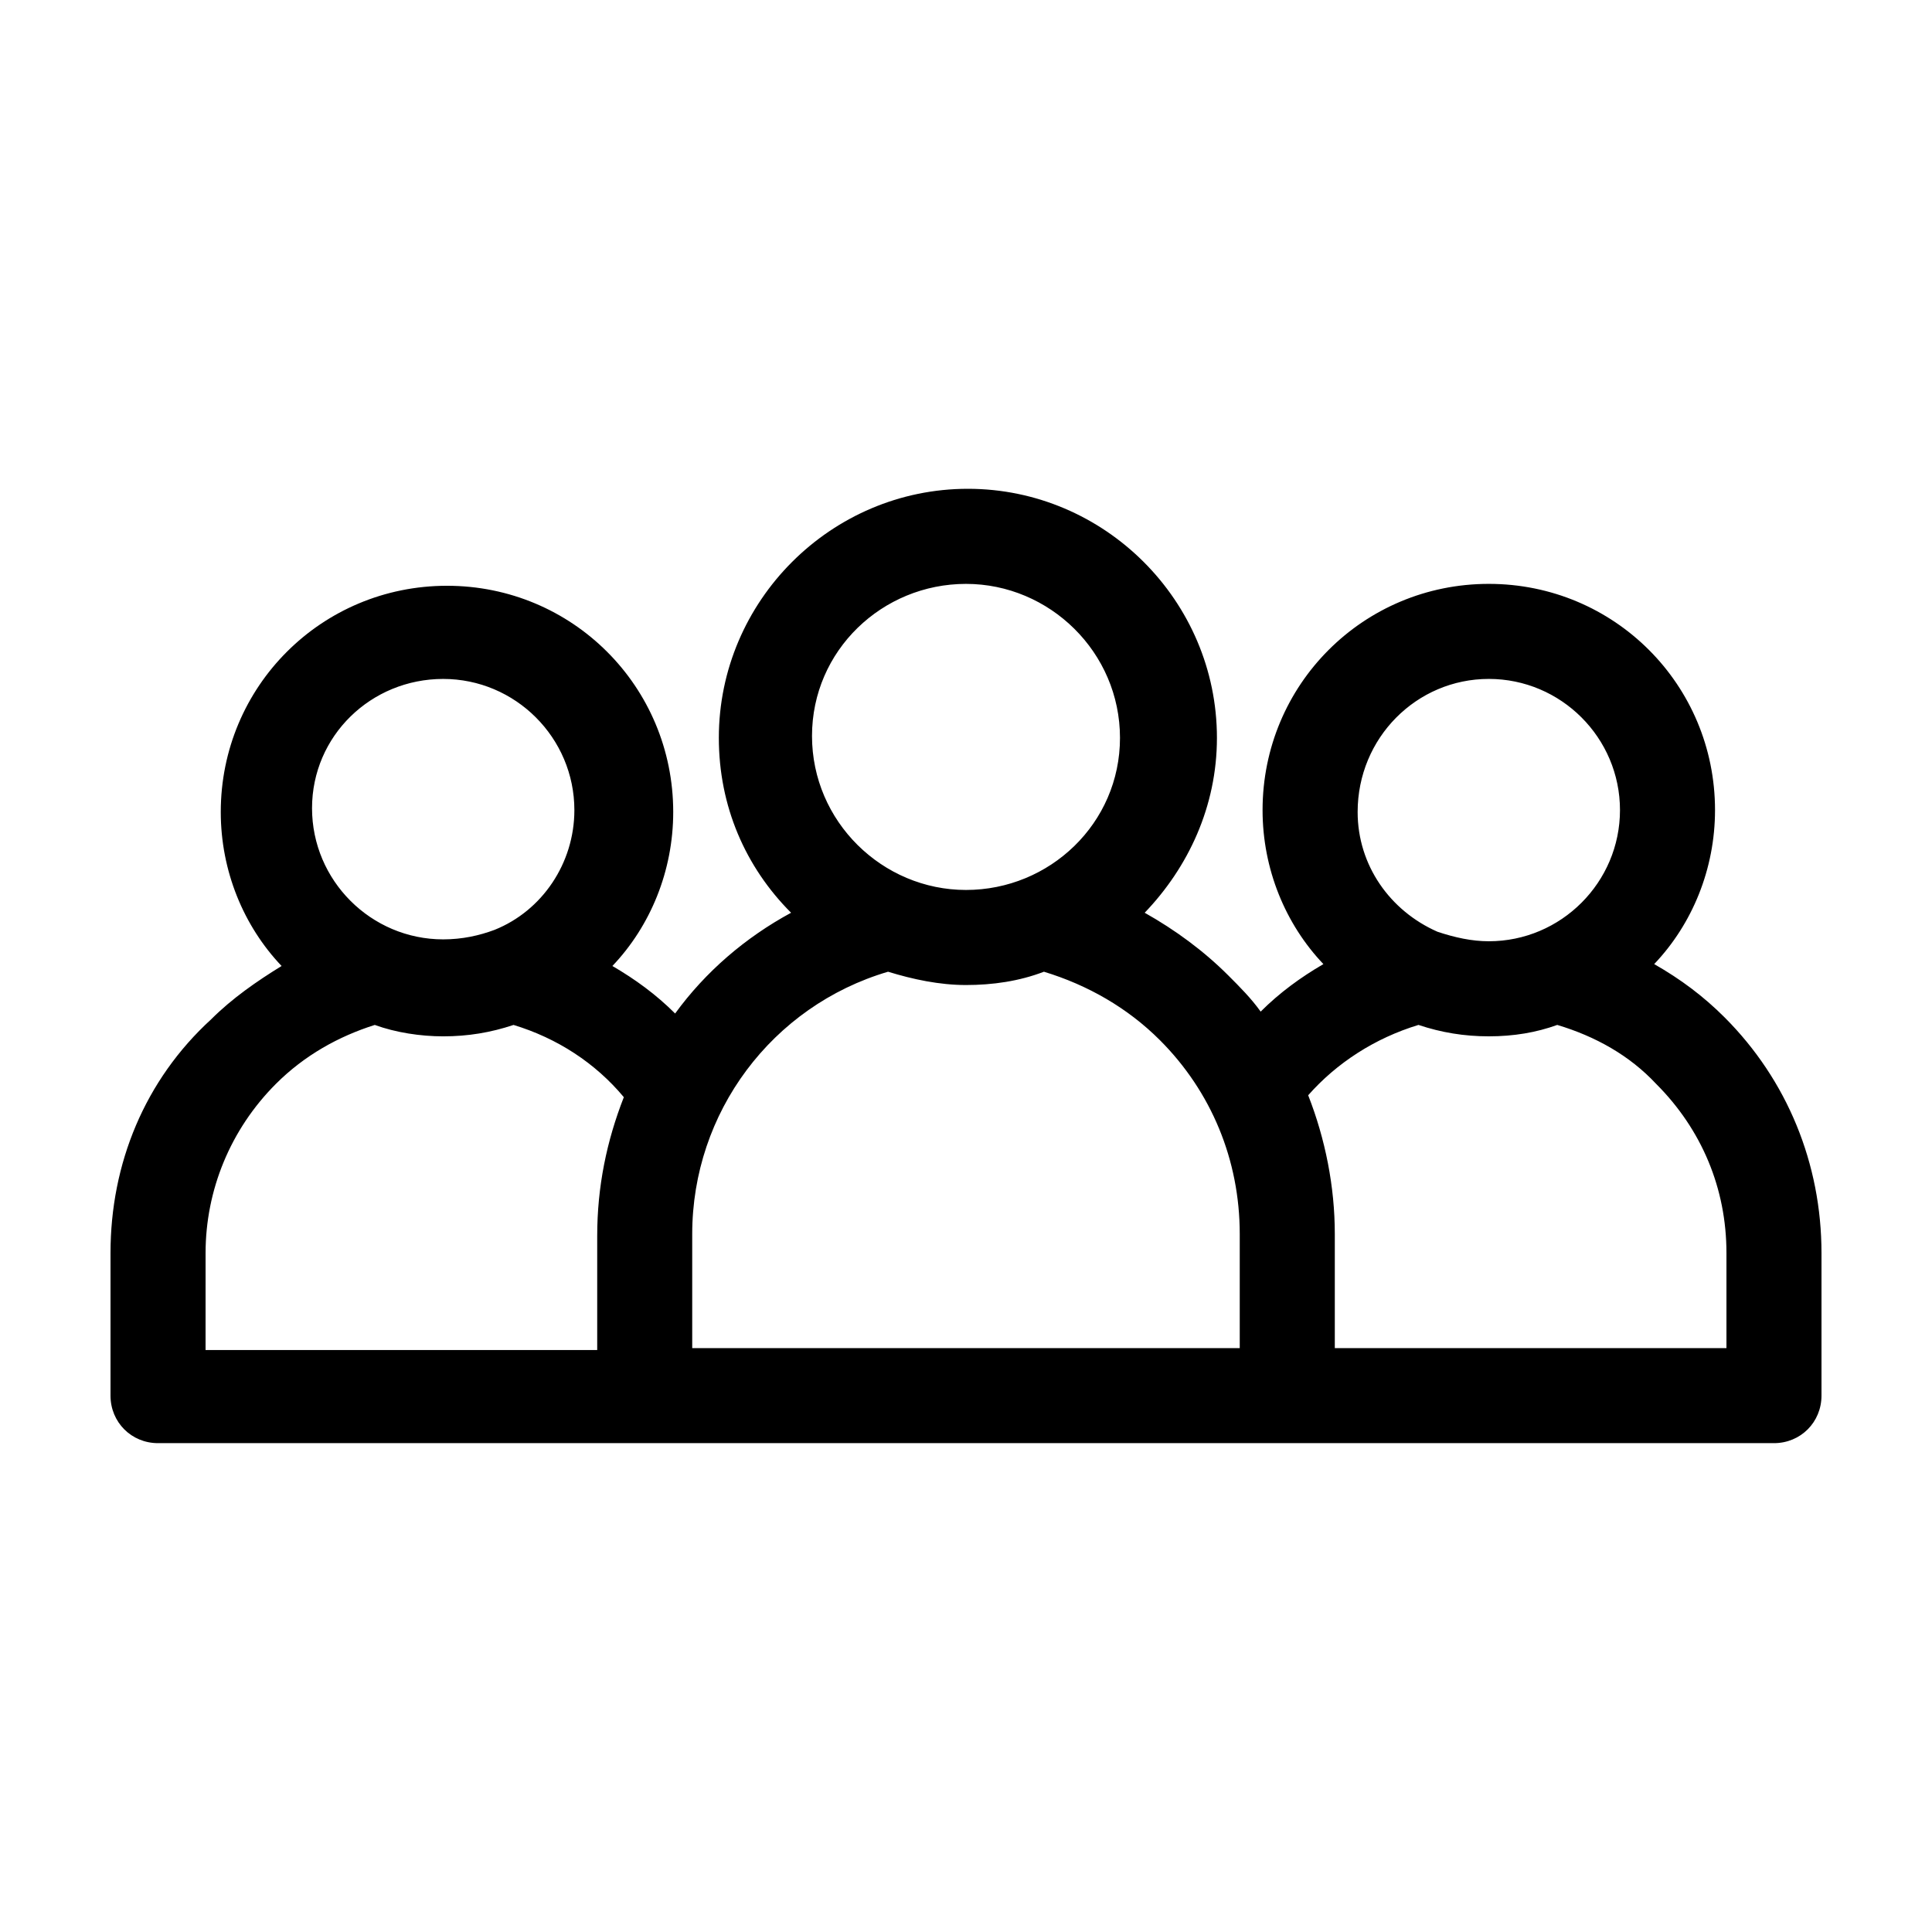 <?xml version="1.0" encoding="UTF-8"?>
<!-- Uploaded to: SVG Find, www.svgrepo.com, Generator: SVG Find Mixer Tools -->
<svg fill="#000000" width="800px" height="800px" version="1.1" viewBox="144 144 512 512" xmlns="http://www.w3.org/2000/svg">
 <path d="m185.88 526.45h428.24c7.055 0 12.594-5.543 12.594-12.594v-37.785c0-23.68-9.07-45.848-25.695-62.473-5.543-5.543-11.586-10.078-18.641-14.105 10.078-10.578 16.121-25.191 16.121-40.809 0-33.25-26.703-59.953-59.953-59.953s-59.953 26.703-59.953 59.953c0 15.617 6.047 30.23 16.121 40.809-6.047 3.527-11.586 7.559-16.625 12.594-2.519-3.527-5.543-6.551-8.566-9.574-6.551-6.551-14.105-12.09-22.168-16.625 11.586-12.09 19.145-28.215 19.145-46.352 0-36.273-29.727-66-66-66s-66 29.727-66 66c0 18.137 7.055 34.258 19.145 46.352-12.09 6.551-22.672 15.617-30.73 26.703-5.039-5.039-10.578-9.07-16.625-12.594 10.078-10.578 16.121-25.191 16.121-40.809 0-33.25-26.703-59.953-59.953-59.953s-59.953 26.703-59.953 59.953c0 15.617 6.047 30.23 16.121 40.809-6.551 4.031-13.098 8.566-18.641 14.105-17.633 16.121-26.699 38.289-26.699 61.969v37.785c0 7.055 5.539 12.594 12.594 12.594zm352.67-202.53c19.145 0 34.762 15.617 34.762 34.762 0 19.145-15.617 34.762-34.762 34.762-4.535 0-9.07-1.008-13.602-2.519-12.594-5.543-21.16-17.633-21.16-31.738 0-19.645 15.617-35.266 34.762-35.266zm-18.641 91.695c6.047 2.016 12.09 3.023 18.641 3.023s12.594-1.008 18.137-3.023c10.078 3.023 19.145 8.062 26.199 15.617 12.09 12.09 18.641 27.711 18.641 44.84v25.191h-103.79v-30.23c0-12.594-2.519-25.191-7.055-36.777 7.559-8.566 17.633-15.113 29.223-18.641zm-119.91-116.88c22.168 0 40.809 18.137 40.809 40.809 0 22.668-18.641 40.305-40.809 40.305s-40.809-18.137-40.809-40.809c0-22.672 18.641-40.305 40.809-40.305zm-20.656 102.78c6.551 2.016 13.602 3.527 20.656 3.527s14.105-1.008 20.656-3.527c11.586 3.527 22.168 9.574 30.73 18.137 13.602 13.602 21.16 31.738 21.16 51.387v30.23h-145.1v-30.23c0-32.242 21.16-60.457 51.895-69.523zm-117.89-77.59c19.145 0 34.762 15.617 34.762 34.762 0 14.105-8.566 26.703-21.16 31.738-4.031 1.512-8.566 2.519-13.602 2.519-19.145 0-34.762-15.617-34.762-34.762 0-19.141 15.617-34.258 34.762-34.258zm-62.973 152.15c0-16.625 6.551-32.746 18.641-44.84 7.559-7.559 16.625-12.594 26.199-15.617 5.543 2.016 12.09 3.023 18.137 3.023 6.551 0 12.594-1.008 18.641-3.023 11.586 3.527 21.664 10.078 29.223 19.145-4.535 11.586-7.055 23.68-7.055 36.777v30.23h-103.79z"/>
</svg>